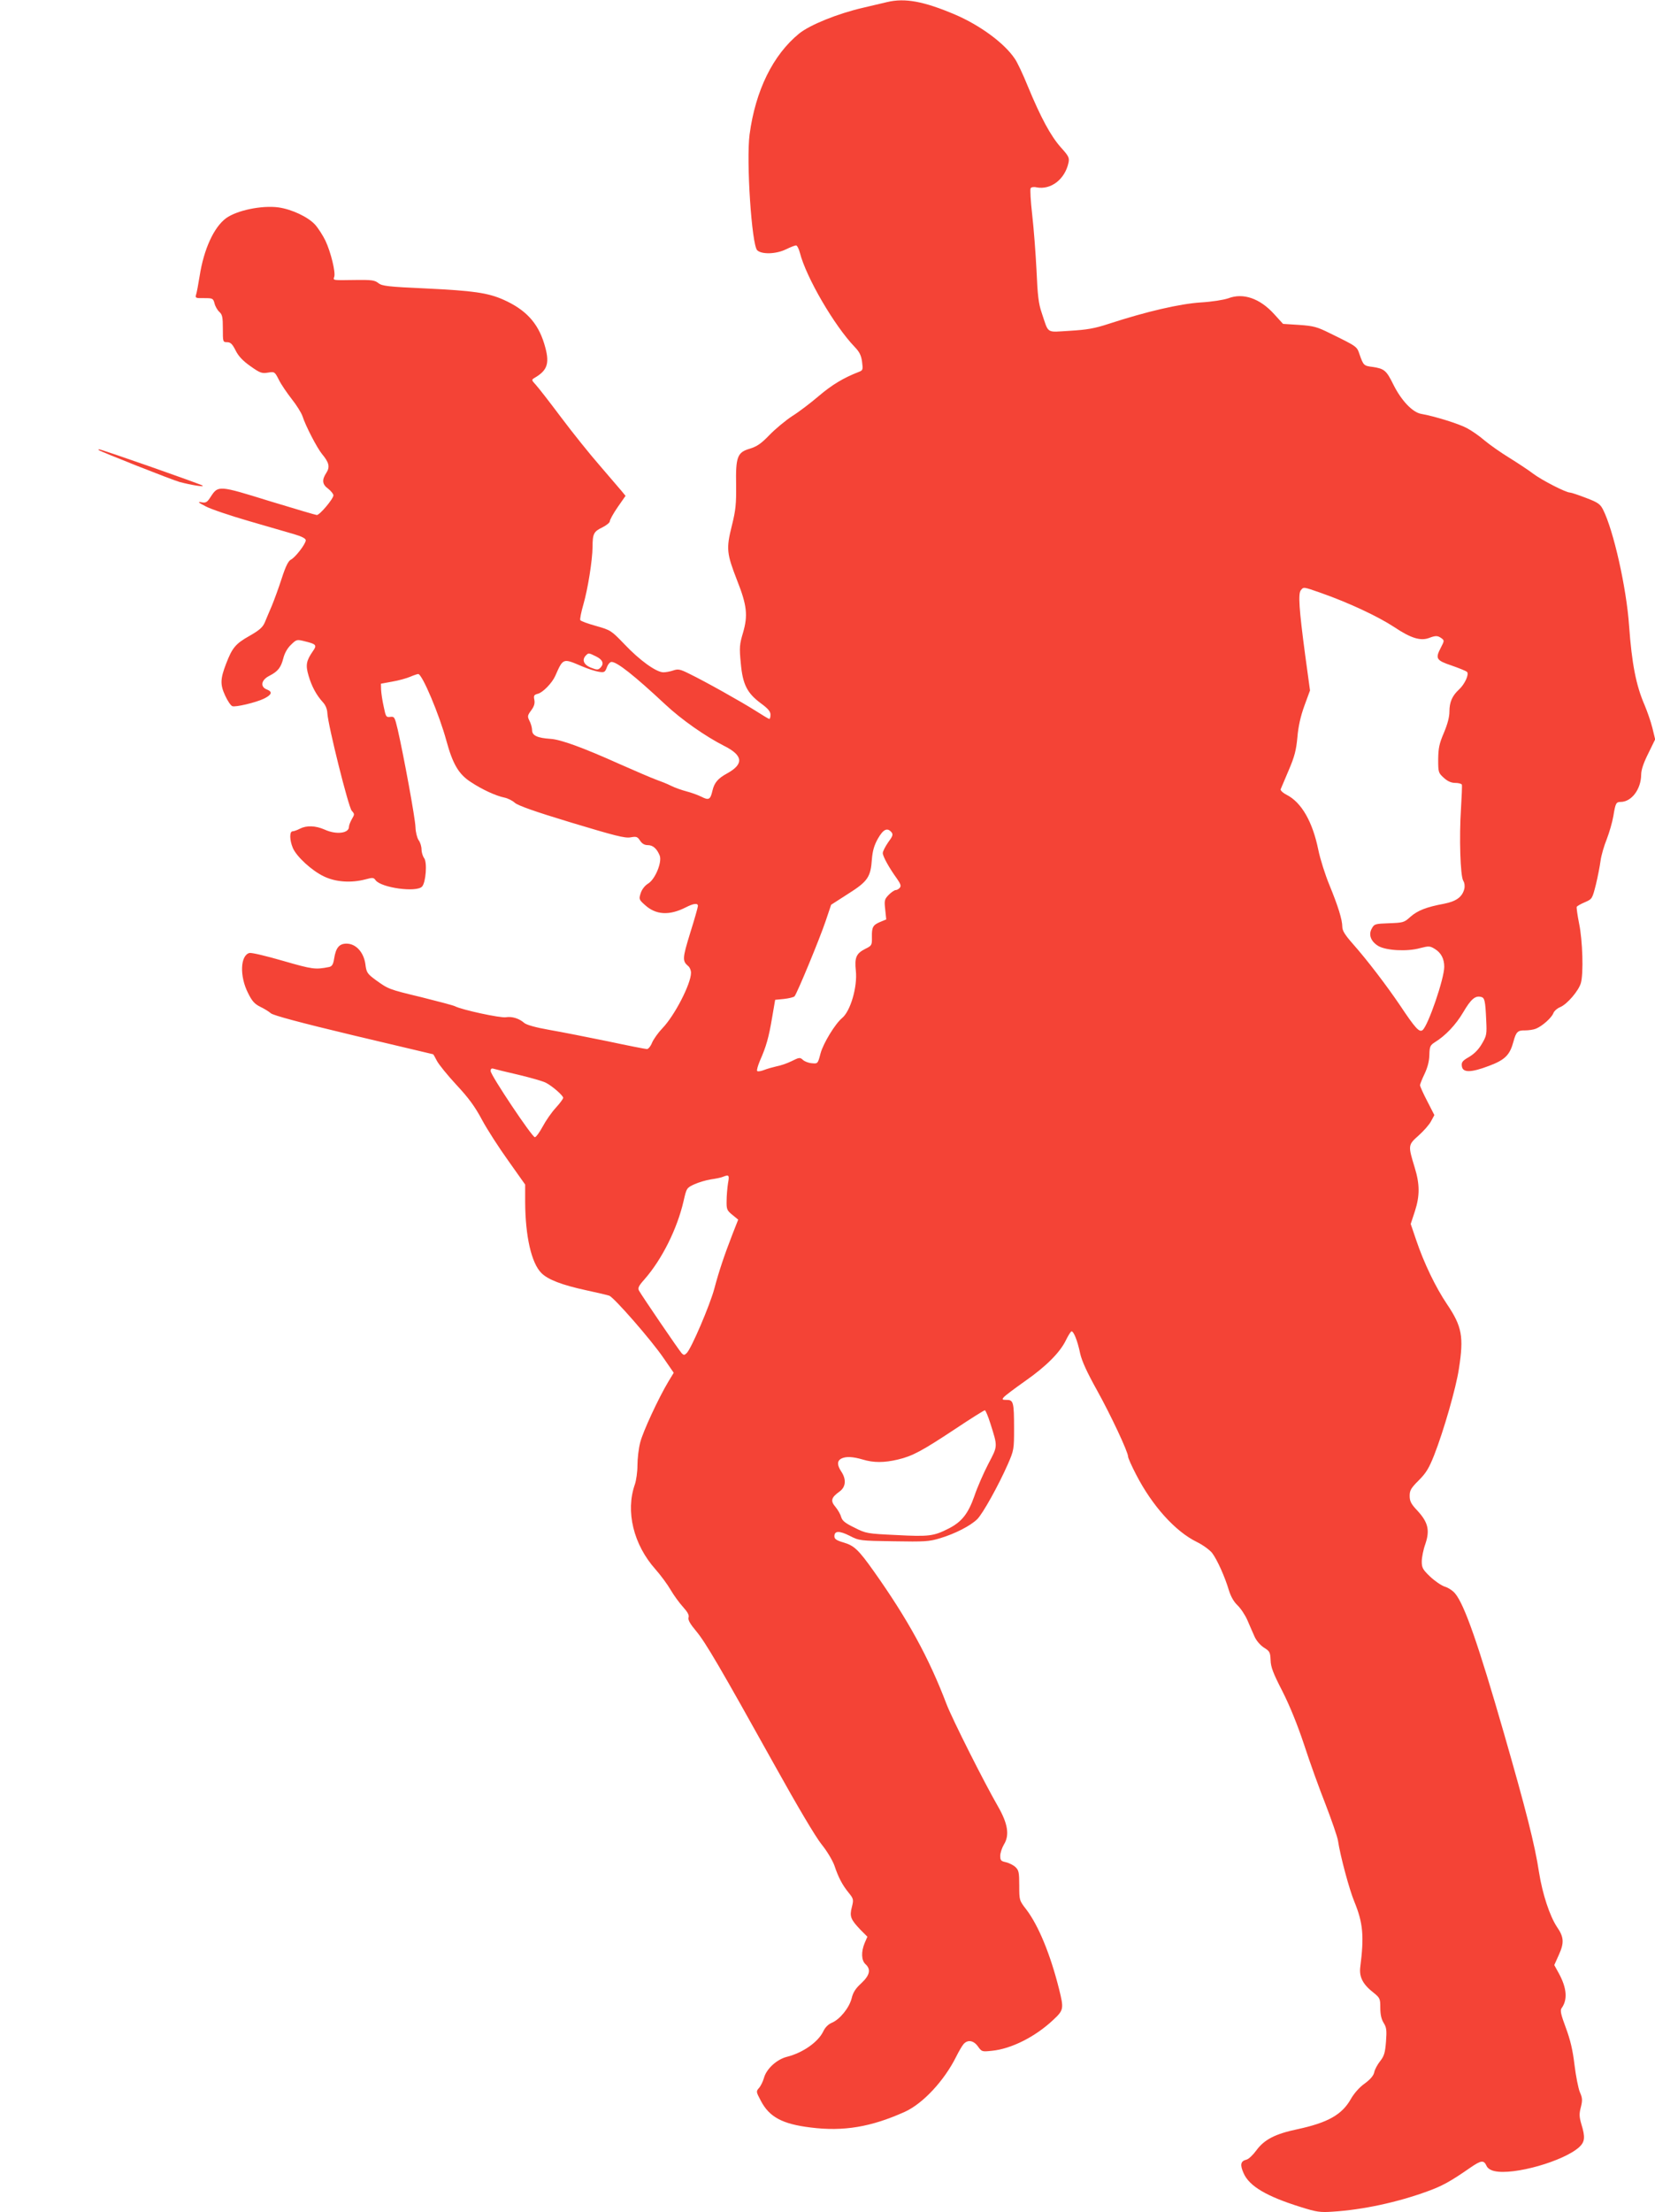 <?xml version="1.0" standalone="no"?>
<!DOCTYPE svg PUBLIC "-//W3C//DTD SVG 20010904//EN"
 "http://www.w3.org/TR/2001/REC-SVG-20010904/DTD/svg10.dtd">
<svg version="1.0" xmlns="http://www.w3.org/2000/svg"
 width="958pt" height="1280pt" viewBox="0 0 958 1280"
 preserveAspectRatio="xMidYMid meet">
<g transform="translate(0,1280) scale(0.1,-0.1)"
fill="#f44336" stroke="none">
<path d="M5135 12788 c-22 -5 -85 -20 -140 -33 -147 -34 -307 -99 -369 -149
-152 -124 -253 -330 -287 -584 -20 -152 12 -637 44 -670 26 -25 110 -23 168 6
25 12 50 22 57 22 6 0 16 -19 22 -42 36 -142 199 -422 317 -545 28 -29 38 -49
43 -86 6 -46 5 -50 -19 -59 -88 -34 -156 -75 -231 -139 -47 -40 -116 -93 -155
-117 -38 -25 -97 -74 -131 -109 -48 -50 -72 -66 -113 -79 -73 -21 -83 -47 -80
-212 1 -108 -2 -143 -25 -235 -33 -132 -30 -159 31 -316 57 -144 63 -202 34
-302 -20 -67 -22 -84 -13 -176 11 -123 36 -173 117 -233 41 -30 55 -47 55 -65
0 -14 -3 -25 -7 -25 -3 0 -40 22 -82 49 -81 51 -287 167 -384 214 -50 25 -62
27 -89 18 -17 -6 -43 -11 -58 -11 -41 0 -137 69 -225 162 -77 80 -80 82 -164
106 -47 13 -89 28 -92 34 -3 5 5 46 18 91 26 90 52 254 53 332 0 76 7 90 56
113 24 12 44 28 44 36 0 8 20 45 45 81 l46 66 -23 28 c-13 15 -70 82 -126 147
-57 65 -158 191 -224 279 -66 88 -132 173 -147 189 -25 27 -25 29 -6 40 77 45
89 87 55 198 -37 121 -108 197 -236 254 -90 40 -177 52 -449 65 -222 10 -253
14 -275 31 -21 17 -39 19 -130 18 -139 -2 -132 -3 -125 19 8 27 -20 142 -51
208 -15 31 -42 73 -60 93 -41 45 -135 89 -212 100 -97 13 -241 -17 -304 -63
-70 -52 -128 -179 -152 -332 -8 -49 -17 -99 -21 -110 -6 -19 -2 -21 46 -20 50
0 53 -1 61 -31 4 -17 17 -39 28 -49 17 -15 20 -31 20 -97 0 -76 0 -78 25 -78
19 0 30 -10 49 -48 17 -34 42 -60 86 -91 55 -39 66 -43 101 -37 38 6 39 6 63
-41 13 -27 47 -76 74 -111 28 -35 56 -80 63 -100 18 -57 85 -185 113 -219 41
-49 47 -75 25 -109 -27 -41 -24 -67 11 -92 16 -13 30 -30 30 -38 0 -20 -79
-114 -96 -114 -6 0 -130 37 -275 81 -293 91 -296 91 -339 25 -21 -33 -28 -37
-55 -32 -23 4 -17 -2 26 -24 30 -16 143 -54 250 -85 107 -31 224 -65 262 -76
44 -13 67 -25 67 -35 0 -21 -61 -100 -86 -112 -15 -8 -30 -37 -53 -108 -17
-53 -43 -124 -57 -158 -14 -33 -33 -77 -41 -97 -12 -28 -30 -45 -90 -79 -80
-45 -99 -69 -134 -160 -34 -88 -35 -121 -6 -184 14 -31 33 -59 42 -62 18 -7
137 21 184 44 44 22 50 39 17 52 -41 15 -35 55 12 79 51 26 68 48 82 102 7 29
24 59 44 78 33 32 34 32 82 20 65 -16 70 -22 45 -57 -38 -55 -43 -80 -25 -141
18 -62 45 -112 82 -153 17 -18 26 -41 27 -65 4 -70 122 -543 141 -564 17 -19
17 -21 1 -48 -9 -16 -17 -36 -17 -45 0 -38 -74 -47 -141 -16 -53 23 -104 25
-143 5 -15 -8 -35 -15 -42 -15 -19 0 -18 -51 1 -96 21 -50 110 -132 180 -165
68 -33 158 -39 241 -17 41 11 47 11 58 -5 33 -44 236 -72 269 -37 22 23 31
141 12 165 -8 11 -15 34 -15 50 0 17 -7 41 -17 54 -9 14 -17 46 -18 75 -1 49
-68 413 -103 566 -17 71 -19 75 -43 72 -24 -3 -26 1 -38 60 -8 35 -14 78 -15
97 l-1 35 65 12 c36 6 83 19 104 28 21 9 42 16 47 16 23 0 122 -235 163 -386
37 -136 72 -195 143 -240 65 -43 144 -79 193 -89 19 -4 46 -17 60 -30 18 -16
116 -51 328 -115 249 -75 309 -91 342 -85 34 6 40 4 55 -19 12 -18 26 -26 45
-26 30 0 53 -21 69 -61 14 -39 -27 -138 -68 -162 -18 -11 -35 -33 -42 -54 -11
-35 -11 -38 24 -69 63 -58 141 -63 237 -14 45 23 70 26 70 8 0 -7 -20 -78 -45
-157 -45 -147 -46 -161 -11 -191 9 -7 16 -24 16 -39 0 -63 -95 -248 -166 -321
-24 -25 -50 -62 -59 -82 -8 -21 -22 -38 -30 -38 -8 0 -110 20 -227 45 -117 24
-269 54 -338 66 -80 14 -132 29 -145 40 -30 26 -70 39 -107 33 -32 -5 -255 43
-295 64 -10 5 -97 28 -193 52 -192 46 -192 47 -267 101 -47 35 -52 42 -58 91
-10 69 -55 118 -109 118 -42 0 -62 -23 -72 -88 -5 -32 -12 -43 -28 -47 -81
-16 -96 -14 -266 35 -96 28 -184 49 -196 46 -53 -14 -58 -134 -8 -232 23 -47
38 -63 70 -79 23 -11 51 -28 62 -38 14 -12 169 -54 479 -128 252 -60 459 -109
460 -109 2 0 11 -17 22 -38 11 -21 61 -83 113 -139 70 -75 107 -125 148 -202
30 -56 99 -163 153 -238 l97 -137 0 -101 c1 -198 36 -353 94 -411 38 -38 118
-69 261 -100 61 -13 120 -27 132 -31 28 -11 243 -256 315 -362 l58 -84 -31
-51 c-57 -95 -148 -291 -163 -352 -9 -34 -16 -93 -16 -132 0 -38 -7 -88 -15
-111 -55 -156 -8 -349 120 -492 30 -34 69 -87 87 -118 18 -31 50 -75 71 -98
27 -30 37 -48 33 -61 -5 -14 8 -37 44 -80 55 -66 139 -210 457 -781 130 -234
235 -411 269 -453 31 -38 63 -92 74 -122 23 -69 46 -113 83 -158 28 -35 29
-39 18 -83 -14 -54 -7 -71 50 -131 l40 -40 -16 -37 c-21 -51 -19 -100 5 -122
33 -30 25 -64 -24 -110 -33 -30 -48 -53 -56 -87 -14 -56 -69 -123 -115 -142
-21 -9 -39 -27 -50 -51 -30 -61 -118 -123 -210 -146 -59 -15 -119 -70 -133
-123 -6 -21 -19 -47 -29 -58 -17 -19 -16 -22 11 -73 49 -94 124 -135 289 -155
190 -24 350 3 545 91 104 47 228 180 297 319 15 30 34 63 43 73 24 27 58 21
83 -14 22 -31 24 -31 81 -25 113 11 252 82 354 178 62 58 63 64 34 181 -50
199 -118 364 -188 457 -42 54 -42 55 -42 140 0 77 -3 89 -22 107 -13 12 -38
24 -55 28 -29 6 -33 11 -33 37 0 17 10 46 21 65 34 54 23 121 -33 219 -83 144
-266 508 -299 594 -102 268 -224 491 -422 770 -88 124 -113 147 -174 165 -41
12 -53 20 -53 36 0 32 28 33 88 3 56 -29 60 -29 255 -32 180 -3 205 -2 270 18
86 26 174 71 214 110 32 32 123 195 177 318 35 80 36 87 36 205 0 154 -4 167
-42 167 -26 0 -29 2 -18 15 7 9 63 51 124 94 123 86 202 166 236 236 12 25 26
47 31 51 12 7 36 -51 52 -129 10 -43 39 -107 97 -211 80 -144 180 -357 180
-384 0 -8 21 -55 47 -105 93 -180 226 -328 351 -389 35 -17 74 -46 88 -63 30
-39 76 -143 97 -215 11 -36 28 -67 50 -88 19 -18 44 -56 57 -85 12 -29 31 -71
41 -94 11 -26 33 -51 55 -66 34 -21 37 -27 39 -73 1 -40 15 -76 68 -179 43
-85 87 -193 126 -310 32 -99 88 -254 124 -345 35 -91 68 -186 72 -210 13 -88
66 -285 95 -354 50 -122 57 -198 34 -378 -7 -57 15 -100 77 -148 37 -30 39
-35 39 -87 0 -38 6 -66 19 -87 17 -27 19 -43 14 -109 -5 -65 -11 -84 -34 -113
-15 -19 -31 -48 -34 -64 -4 -20 -23 -42 -56 -66 -31 -22 -62 -58 -80 -90 -51
-90 -133 -136 -309 -174 -129 -27 -192 -60 -238 -123 -19 -26 -44 -50 -57 -53
-34 -8 -38 -30 -16 -79 33 -75 134 -134 330 -195 92 -29 113 -32 185 -27 175
11 374 54 547 117 86 31 134 57 249 137 64 44 79 46 95 11 6 -14 23 -25 45
-30 112 -26 405 58 493 140 31 30 34 56 11 131 -13 44 -13 61 -3 99 10 40 9
53 -6 87 -9 22 -23 93 -31 158 -10 85 -24 144 -50 214 -28 75 -34 100 -25 113
36 49 31 116 -15 201 l-27 49 27 60 c31 69 29 102 -11 160 -42 63 -84 190
-104 315 -24 160 -77 367 -203 805 -148 514 -229 746 -283 810 -13 16 -40 34
-61 40 -20 7 -58 33 -84 58 -42 40 -48 51 -48 87 0 23 9 69 21 102 27 80 15
126 -47 193 -36 38 -44 54 -44 85 0 32 8 45 53 90 42 42 59 70 89 146 55 140
127 391 143 499 29 186 18 245 -69 374 -66 98 -133 237 -178 370 l-32 94 24
73 c29 89 29 157 -1 254 -39 128 -39 130 23 185 29 26 62 63 72 83 l19 35 -41
80 c-23 44 -42 86 -42 93 0 6 12 36 26 65 17 36 27 72 28 109 1 50 5 57 31 74
62 38 122 101 165 174 44 75 69 97 102 89 22 -4 26 -21 31 -134 4 -81 3 -90
-24 -136 -19 -33 -43 -58 -74 -77 -39 -22 -46 -31 -43 -53 4 -40 53 -39 158 1
93 35 120 63 141 141 15 56 25 65 67 64 20 0 49 4 63 10 37 15 89 62 100 88 4
13 23 30 41 37 40 17 106 94 119 139 16 56 10 246 -10 343 -10 50 -16 94 -14
98 3 5 24 17 48 27 41 18 42 19 63 102 11 45 23 108 27 138 4 30 20 86 36 125
15 39 32 98 38 133 12 74 16 82 42 82 63 0 118 73 119 157 0 28 13 67 41 123
l40 82 -16 66 c-9 37 -30 96 -45 132 -50 115 -74 240 -90 460 -15 218 -90 552
-151 672 -16 31 -29 41 -98 67 -44 17 -86 31 -93 31 -24 0 -162 71 -213 109
-27 21 -90 62 -138 92 -49 30 -113 75 -143 100 -30 26 -76 58 -103 72 -46 25
-188 69 -263 82 -51 8 -117 78 -163 171 -40 81 -52 91 -120 101 -50 6 -53 9
-75 72 -16 47 -13 45 -170 122 -76 38 -96 43 -179 49 l-94 6 -51 56 c-83 92
-180 125 -266 92 -26 -9 -93 -20 -160 -24 -121 -8 -312 -52 -530 -123 -85 -28
-128 -35 -227 -41 -140 -8 -121 -21 -163 104 -18 52 -24 101 -30 245 -5 99
-16 244 -25 322 -9 79 -13 148 -9 154 3 6 19 9 34 5 83 -16 164 46 185 142 6
29 2 38 -44 89 -59 66 -117 174 -191 353 -28 69 -62 142 -77 162 -61 90 -201
192 -343 253 -181 77 -291 98 -395 73z m2512 -3419 c162 -57 330 -136 423
-197 97 -65 153 -82 203 -63 37 14 49 14 71 -2 17 -12 17 -15 -4 -55 -33 -63
-26 -73 63 -103 43 -15 83 -31 89 -37 13 -13 -13 -71 -47 -102 -39 -36 -55
-73 -55 -127 0 -32 -11 -73 -32 -123 -27 -63 -32 -88 -33 -153 0 -76 1 -79 33
-108 22 -20 43 -29 66 -29 19 0 36 -5 38 -10 2 -6 -1 -68 -5 -138 -11 -167 -4
-391 13 -418 8 -13 10 -32 6 -48 -12 -46 -46 -71 -116 -85 -103 -19 -154 -39
-196 -76 -36 -33 -42 -34 -123 -37 -81 -3 -86 -4 -100 -30 -21 -36 -6 -76 38
-102 45 -26 166 -33 241 -12 51 13 57 13 86 -5 36 -22 54 -57 54 -103 0 -69
-93 -339 -125 -366 -19 -16 -43 11 -131 143 -78 115 -189 261 -275 358 -43 49
-59 74 -59 96 0 42 -25 121 -75 243 -24 58 -53 149 -64 203 -33 162 -97 274
-183 318 -22 11 -37 26 -35 32 3 7 24 56 47 111 34 79 43 116 50 190 5 61 18
120 40 181 l33 90 -28 205 c-36 270 -41 355 -25 375 16 20 14 20 117 -16z
m-4197 -367 c39 -19 48 -42 26 -65 -14 -14 -20 -14 -56 0 -42 17 -53 46 -28
71 15 15 15 15 58 -6z m-82 -57 c35 -15 79 -29 98 -32 32 -5 36 -3 47 26 6 17
18 31 27 31 32 0 131 -78 311 -246 95 -89 233 -185 341 -240 110 -55 115 -105
17 -159 -53 -29 -74 -53 -85 -100 -12 -52 -21 -57 -64 -35 -20 10 -59 24 -86
31 -27 7 -67 21 -89 32 -21 11 -62 27 -90 37 -27 10 -120 50 -206 88 -216 97
-345 144 -404 147 -74 5 -105 19 -105 50 0 14 -7 39 -15 54 -13 26 -12 31 10
61 17 23 22 40 18 61 -5 24 -2 29 21 35 28 7 82 62 100 103 46 104 44 103 154
56z m1792 -960 c11 -13 8 -23 -19 -59 -17 -25 -31 -52 -31 -62 0 -19 37 -86
82 -148 21 -30 25 -42 17 -52 -6 -8 -17 -14 -24 -14 -7 0 -25 -12 -40 -27 -25
-26 -27 -32 -21 -85 l6 -58 -34 -14 c-43 -18 -50 -30 -49 -88 1 -47 -1 -50
-38 -68 -53 -27 -63 -50 -55 -127 10 -93 -31 -233 -79 -273 -41 -34 -109 -146
-125 -204 -16 -61 -16 -61 -50 -58 -19 1 -42 10 -52 19 -17 16 -22 15 -66 -7
-26 -13 -65 -26 -87 -30 -22 -5 -54 -14 -72 -21 -18 -7 -36 -10 -40 -6 -4 4 4
31 16 60 36 81 51 134 70 247 l18 105 51 5 c28 3 56 10 61 15 15 17 146 334
180 435 l32 95 98 63 c114 72 131 97 138 201 4 48 13 80 35 119 31 54 54 65
78 37z m-2158 -1404 c71 -17 141 -37 158 -46 37 -19 100 -74 100 -87 0 -6 -19
-32 -43 -58 -24 -26 -58 -75 -76 -109 -18 -33 -38 -61 -45 -61 -16 0 -256 359
-256 383 0 13 5 17 18 13 9 -3 74 -19 144 -35z m1212 -628 c-4 -27 -8 -72 -8
-101 -1 -49 2 -56 33 -81 l34 -28 -33 -84 c-48 -124 -78 -213 -105 -315 -25
-94 -133 -347 -160 -373 -13 -13 -17 -13 -29 -1 -16 17 -231 333 -247 362 -8
15 -3 27 31 65 102 116 190 293 227 454 17 75 18 76 63 97 25 11 68 24 95 28
28 4 59 10 70 15 35 14 38 10 29 -38z m1519 -1390 c43 -136 43 -128 -12 -233
-27 -52 -64 -136 -81 -187 -36 -102 -73 -149 -150 -188 -85 -43 -113 -47 -300
-37 -171 8 -177 9 -244 43 -54 26 -71 40 -77 62 -4 15 -19 41 -33 58 -30 35
-25 54 24 89 36 26 40 70 10 115 -25 38 -25 61 -1 75 27 14 67 12 125 -5 62
-19 124 -19 204 0 84 20 138 49 330 176 90 60 168 109 173 109 4 0 19 -35 32
-77z"/>
<path d="M571 10196 c10 -9 428 -174 469 -185 69 -18 143 -30 133 -21 -8 8
-585 210 -599 210 -4 0 -5 -2 -3 -4z"/>
</g>
</svg>
